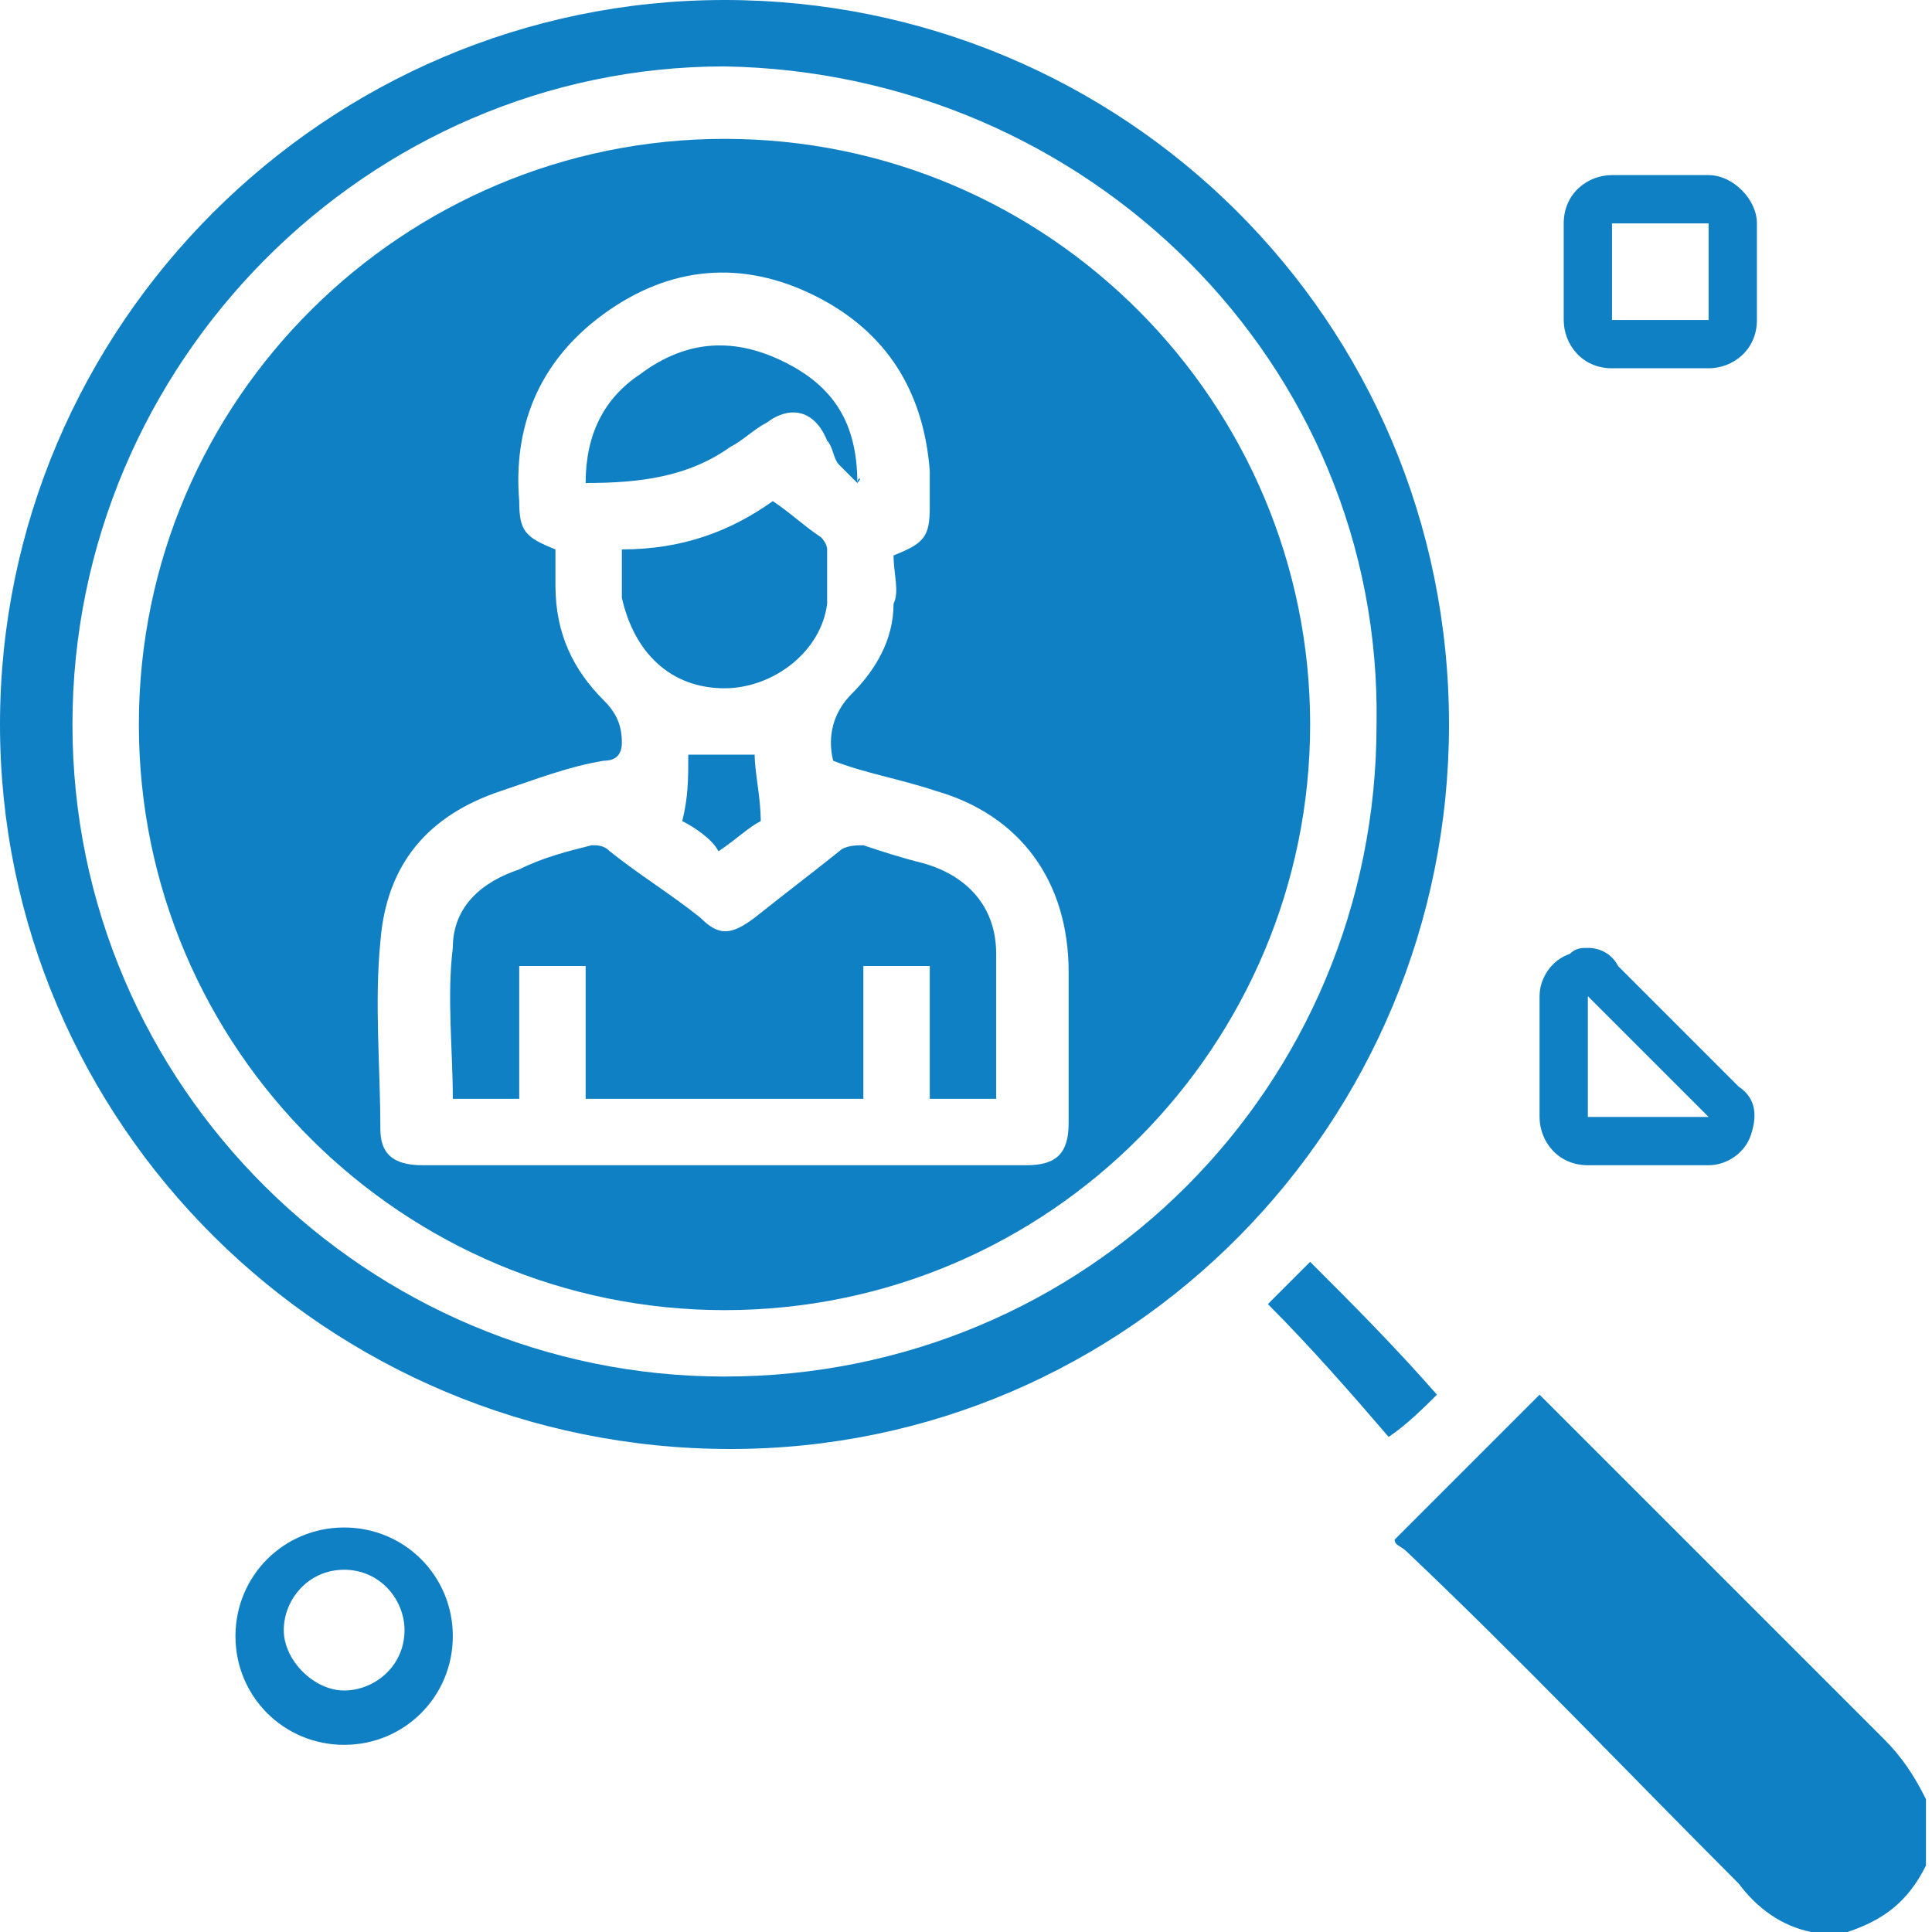 <?xml version="1.0" encoding="utf-8"?>
<!-- Generator: Adobe Illustrator 27.3.1, SVG Export Plug-In . SVG Version: 6.00 Build 0)  -->
<svg version="1.1" id="Layer_1" xmlns="http://www.w3.org/2000/svg" xmlns:xlink="http://www.w3.org/1999/xlink" x="0px" y="0px"
	 viewBox="0 0 32 32" style="enable-background:new 0 0 32 32;" xml:space="preserve">
<style type="text/css">
	.st0{fill:#1080C4;}
</style>
<g>
	<path class="st0" d="M28.3,3.7v1.6h-1.6V3.7H28.3 M28.3,2.9h-1.6c-0.4,0-0.8,0.3-0.8,0.8v1.6c0,0.4,0.3,0.8,0.8,0.8h1.6
		c0.4,0,0.8-0.3,0.8-0.8V3.7C29.1,3.3,28.7,2.9,28.3,2.9L28.3,2.9z"/>
</g>
<g>
	<path class="st0" d="M26.3,16.5l2,2h-2V16.5 M26.3,15.7c-0.1,0-0.2,0-0.3,0.1c-0.3,0.1-0.5,0.4-0.5,0.7v2c0,0.4,0.3,0.8,0.8,0.8h2
		c0.3,0,0.6-0.2,0.7-0.5s0.1-0.6-0.2-0.8l-2-2C26.7,15.8,26.5,15.7,26.3,15.7L26.3,15.7z"/>
</g>
<g>
	<path class="st0" d="M5.7,26c0.6,0,1,0.5,1,1c0,0.6-0.5,1-1,1s-1-0.5-1-1S5.1,26,5.7,26 M5.7,25.3c-1,0-1.8,0.8-1.8,1.8
		s0.8,1.8,1.8,1.8s1.8-0.8,1.8-1.8C7.5,26.1,6.7,25.3,5.7,25.3L5.7,25.3z"/>
</g>
<g>
	<path class="st0" d="M30,32c-0.5-0.1-0.9-0.4-1.2-0.8c-1.8-1.8-3.6-3.7-5.5-5.5c-0.1-0.1-0.2-0.1-0.2-0.2c0.8-0.8,1.6-1.6,2.4-2.4
		c0,0,0.1,0.1,0.2,0.2c1.8,1.8,3.7,3.7,5.5,5.5c0.3,0.3,0.5,0.6,0.7,1c0,0.4,0,0.8,0,1.1c-0.3,0.6-0.7,0.9-1.3,1.1
		C30.4,32,30.2,32,30,32z"/>
	<path class="st0" d="M24,12c0,6.6-5.3,12-11.9,12C5.4,24,0,18.6,0,12C0,5.4,5.4,0,12,0C18.6,0,24,5.3,24,12z M1.2,12
		c0,6,4.9,10.8,10.8,10.8c6,0,10.8-4.8,10.8-10.8C22.9,6,18,1.2,12,1.1C6.1,1.1,1.2,6,1.2,12z"/>
	<path class="st0" d="M21,21.6c0.2-0.2,0.5-0.5,0.7-0.7c0.7,0.7,1.4,1.4,2.1,2.2c-0.2,0.2-0.5,0.5-0.8,0.7
		C22.4,23.1,21.7,22.3,21,21.6z"/>
	<path class="st0" d="M12,2.3c5.4,0,9.7,4.4,9.7,9.7c0,5.3-4.3,9.7-9.7,9.7c-5.3,0-9.7-4.3-9.7-9.7C2.3,6.6,6.7,2.3,12,2.3z
		 M14.8,9.2c0.5-0.2,0.6-0.3,0.6-0.8c0-0.2,0-0.4,0-0.6c-0.1-1.3-0.7-2.3-1.9-2.9c-1.2-0.6-2.4-0.5-3.5,0.3C8.9,6,8.5,7.1,8.6,8.3
		c0,0.5,0.1,0.6,0.6,0.8c0,0.2,0,0.4,0,0.6c0,0.8,0.3,1.4,0.8,1.9c0.2,0.2,0.3,0.4,0.3,0.7c0,0.2-0.1,0.3-0.3,0.3
		c-0.6,0.1-1.1,0.3-1.7,0.5c-1.2,0.4-1.9,1.2-2,2.5c-0.1,1,0,2.1,0,3.1c0,0.4,0.2,0.6,0.7,0.6c3.3,0,6.7,0,10,0
		c0.5,0,0.7-0.2,0.7-0.7c0-0.8,0-1.7,0-2.5c0-1.5-0.8-2.6-2.2-3c-0.6-0.2-1.2-0.3-1.7-0.5c-0.1-0.4,0-0.8,0.3-1.1
		c0.4-0.4,0.7-0.9,0.7-1.5C14.9,9.8,14.8,9.5,14.8,9.2z"/>
	<path class="st0" d="M9.7,18.2c0-0.8,0-1.5,0-2.2c-0.4,0-0.7,0-1.1,0c0,0.7,0,1.5,0,2.2c-0.4,0-0.8,0-1.1,0c0-0.8-0.1-1.7,0-2.5
		C7.5,15,8,14.6,8.6,14.4C9,14.2,9.4,14.1,9.8,14c0.1,0,0.2,0,0.3,0.1c0.5,0.4,1,0.7,1.5,1.1c0.3,0.3,0.5,0.3,0.9,0
		c0.5-0.4,0.9-0.7,1.4-1.1c0.1-0.1,0.3-0.1,0.4-0.1c0.3,0.1,0.6,0.2,1,0.3c0.7,0.2,1.2,0.7,1.2,1.5c0,0.8,0,1.6,0,2.4
		c-0.4,0-0.7,0-1.1,0c0-0.7,0-1.5,0-2.2c-0.4,0-0.8,0-1.1,0c0,0.8,0,1.5,0,2.2C12.8,18.2,11.3,18.2,9.7,18.2z"/>
	<path class="st0" d="M10.3,9.1c1,0,1.8-0.3,2.5-0.8c0.3,0.2,0.5,0.4,0.8,0.6c0,0,0.1,0.1,0.1,0.2c0,0.3,0,0.6,0,0.9
		c-0.1,0.8-0.9,1.4-1.7,1.4c-0.9,0-1.5-0.6-1.7-1.5C10.3,9.7,10.3,9.4,10.3,9.1z"/>
	<path class="st0" d="M14.2,8c-0.1-0.1-0.2-0.2-0.3-0.3c-0.1-0.1-0.1-0.3-0.2-0.4c-0.2-0.5-0.6-0.6-1-0.3c-0.2,0.1-0.4,0.3-0.6,0.4
		C11.4,7.9,10.6,8,9.7,8c0-0.8,0.3-1.4,0.9-1.8c0.8-0.6,1.6-0.6,2.4-0.2C13.8,6.4,14.2,7,14.2,8C14.3,7.9,14.2,7.9,14.2,8z"/>
	<path class="st0" d="M11.3,13.6c0.1-0.4,0.1-0.7,0.1-1.1c0.3,0,0.7,0,1.1,0c0,0.3,0.1,0.7,0.1,1.1c-0.2,0.1-0.4,0.3-0.7,0.5
		C11.8,13.9,11.5,13.7,11.3,13.6z"/>
</g>
</svg>
